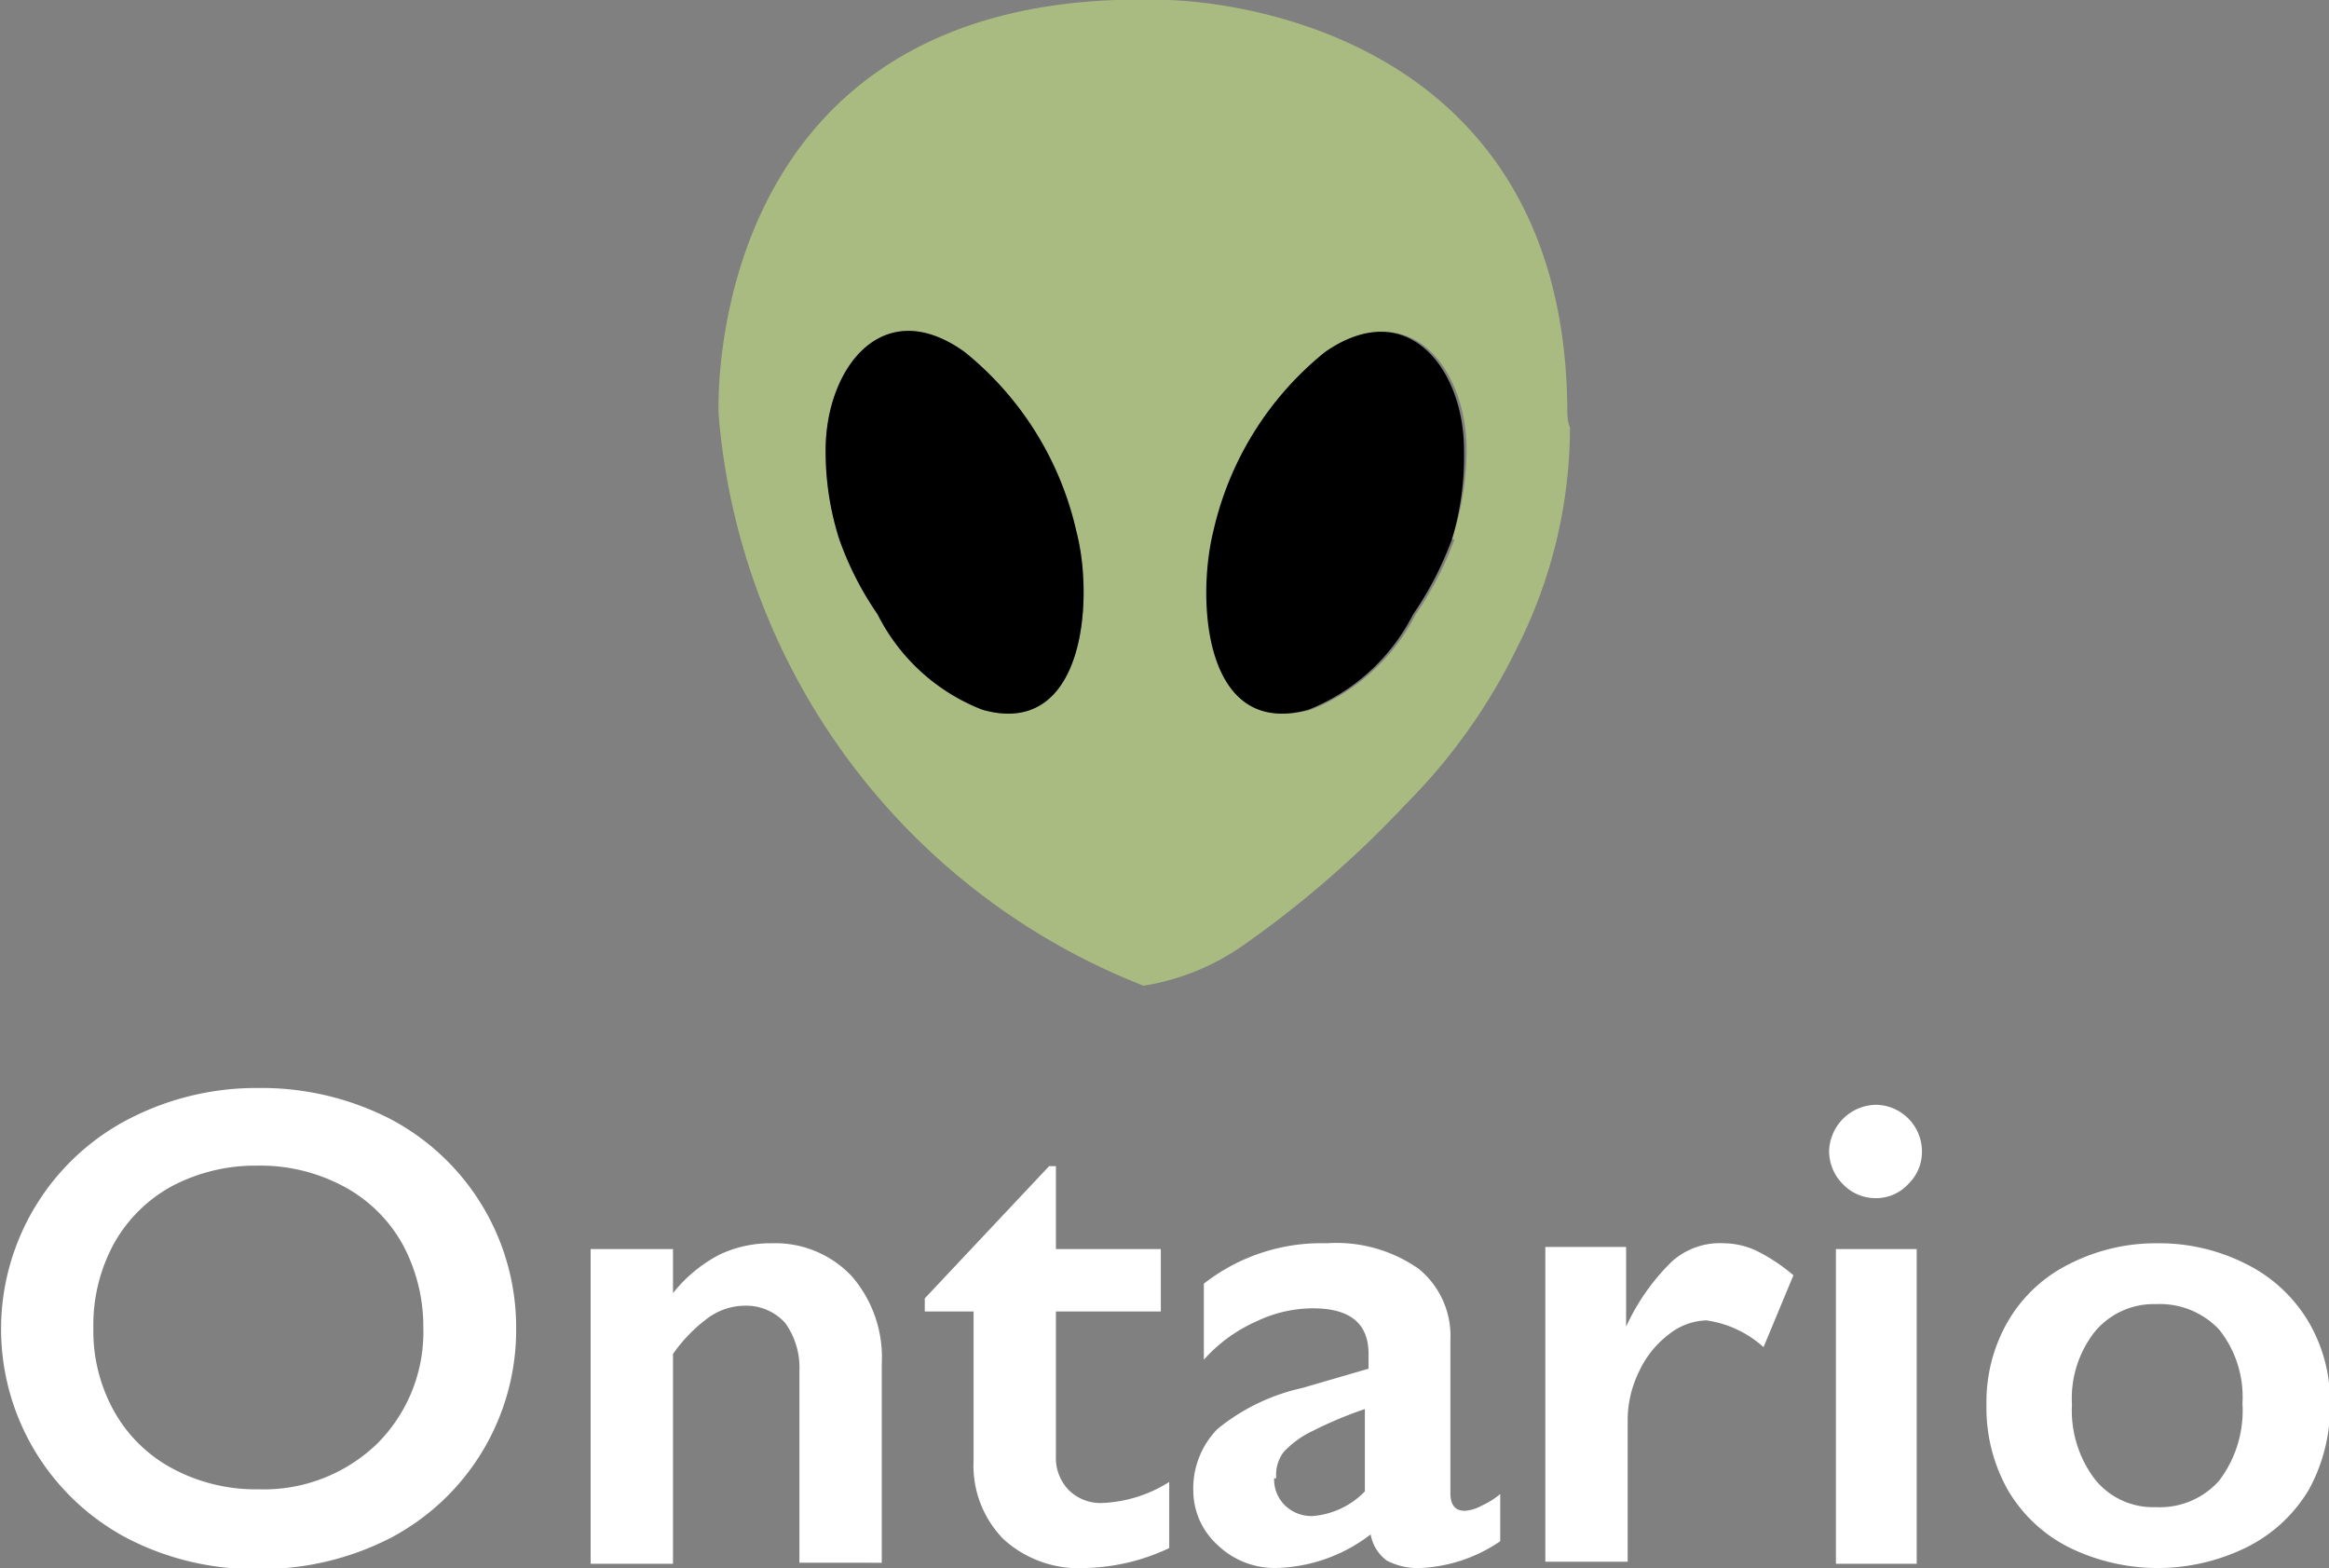 <svg xmlns="http://www.w3.org/2000/svg" viewBox="0 0 44.4 29.89"><rect x="0" y="0" width="44.4" height="29.89" fill="#808080" stroke="none"/><defs><style>.cls-1{fill:#a9bb80;}.cls-2{fill:#fff;}</style></defs><g id="Layer_2" data-name="Layer 2"><g id="Layer_1-2" data-name="Layer 1"><path class="cls-1" d="M29.88,7.9C29.88,0,22.23,0,22.23,0,13.31-.31,13.7,7.9,13.7,7.9a12.81,12.81,0,0,0,8.1,10.89A4.55,4.55,0,0,0,23.73,18a19.93,19.93,0,0,0,3.07-2.67,11.11,11.11,0,0,0,2.13-3,9.33,9.33,0,0,0,1-4.18C29.89,8.06,29.89,8,29.88,7.9ZM18.73,13.53a3.76,3.76,0,0,1-2-1.82A6.07,6.07,0,0,1,16,10.28a5.48,5.48,0,0,1-.26-1.7c0-1.55,1.08-3,2.65-1.87a6.12,6.12,0,0,1,2.13,3.42C20.86,11.42,20.68,14.08,18.73,13.53Zm9-3.25a6.47,6.47,0,0,1-.74,1.43,3.8,3.8,0,0,1-2,1.82c-2,.55-2.13-2.11-1.81-3.4a6.12,6.12,0,0,1,2.13-3.42c1.57-1.09,2.65.32,2.65,1.87A5.48,5.48,0,0,1,27.68,10.28Z"/><path d="M18.73,13.53a3.76,3.76,0,0,1-2-1.82A6.07,6.07,0,0,1,16,10.28a5.48,5.48,0,0,1-.26-1.7c0-1.55,1.08-3,2.65-1.87a6.12,6.12,0,0,1,2.13,3.42C20.86,11.42,20.68,14.08,18.73,13.53Z"/><path d="M27.68,10.28a6.47,6.47,0,0,1-.74,1.43,3.8,3.8,0,0,1-2,1.82c-2,.55-2.13-2.11-1.81-3.4a6.12,6.12,0,0,1,2.13-3.42c1.57-1.09,2.65.32,2.65,1.87A5.48,5.48,0,0,1,27.68,10.28Z"/><path class="cls-2" d="M4.93,20.74a5.38,5.38,0,0,1,2.49.58,4.49,4.49,0,0,1,2.42,4,4.48,4.48,0,0,1-2.4,4,5.39,5.39,0,0,1-2.53.59,5.26,5.26,0,0,1-2.51-.6,4.51,4.51,0,0,1,0-7.95A5.29,5.29,0,0,1,4.93,20.74ZM1.78,25.32a3.13,3.13,0,0,0,.4,1.59A2.76,2.76,0,0,0,3.3,28a3.36,3.36,0,0,0,1.63.39,3.11,3.11,0,0,0,2.25-.86,3,3,0,0,0,.89-2.22,3.3,3.3,0,0,0-.4-1.6,2.78,2.78,0,0,0-1.13-1.1,3.36,3.36,0,0,0-1.63-.39,3.41,3.41,0,0,0-1.63.39,2.8,2.8,0,0,0-1.11,1.1A3.24,3.24,0,0,0,1.78,25.32Z"/><path class="cls-2" d="M14.71,23.7a2,2,0,0,1,1.53.63A2.36,2.36,0,0,1,16.81,26v3.79H15.24V26.14a1.46,1.46,0,0,0-.27-.92,1,1,0,0,0-.76-.33,1.21,1.21,0,0,0-.68.21,2.94,2.94,0,0,0-.7.71v4H11.26v-6h1.57v.84a2.76,2.76,0,0,1,.88-.73A2.25,2.25,0,0,1,14.71,23.7Z"/><path class="cls-2" d="M20,22.23h.13v1.58h2V25h-2v2.75a.88.88,0,0,0,.24.65.86.86,0,0,0,.66.25,2.58,2.58,0,0,0,1.26-.4v1.26a3.92,3.92,0,0,1-1.59.38,2.13,2.13,0,0,1-1.57-.55,2,2,0,0,1-.57-1.49V25h-.93v-.25Z"/><path class="cls-2" d="M25.29,23.7a2.73,2.73,0,0,1,1.76.49,1.65,1.65,0,0,1,.6,1.36v2.91c0,.23.09.34.28.34a.79.79,0,0,0,.32-.1,1.5,1.5,0,0,0,.35-.22v.9a2.92,2.92,0,0,1-1.51.51,1.28,1.28,0,0,1-.65-.14.79.79,0,0,1-.31-.5,3.07,3.07,0,0,1-1.81.64,1.57,1.57,0,0,1-1.11-.44,1.4,1.4,0,0,1-.46-1,1.62,1.62,0,0,1,.46-1.21,3.87,3.87,0,0,1,1.61-.78l1.27-.37v-.28c0-.58-.35-.87-1.06-.87a2.5,2.5,0,0,0-1.08.25,2.92,2.92,0,0,0-1,.73V24.47A3.63,3.63,0,0,1,25.29,23.7Zm-1,4.48a.69.69,0,0,0,.21.52.73.73,0,0,0,.52.2,1.56,1.56,0,0,0,1-.47V26.86a7.64,7.64,0,0,0-1,.42,1.82,1.82,0,0,0-.55.4A.73.73,0,0,0,24.33,28.18Z"/><path class="cls-2" d="M32.87,23.7a1.5,1.5,0,0,1,.61.14,3.43,3.43,0,0,1,.71.47l-.57,1.37a2.05,2.05,0,0,0-1.09-.51,1.2,1.2,0,0,0-.72.27,1.87,1.87,0,0,0-.57.72,2.1,2.1,0,0,0-.21.89v2.72H29.46v-6H31v1.52h0a4.13,4.13,0,0,1,.87-1.24A1.37,1.37,0,0,1,32.87,23.7Z"/><path class="cls-2" d="M35.76,21.06a.89.89,0,0,1,.88.88.85.85,0,0,1-.26.63.83.83,0,0,1-.62.27.86.86,0,0,1-.63-.27.89.89,0,0,1-.26-.63.91.91,0,0,1,.89-.88Zm.78,2.75v6H35v-6Z"/><path class="cls-2" d="M41.12,23.7a3.66,3.66,0,0,1,1.69.39A2.86,2.86,0,0,1,44,25.18a3,3,0,0,1,.42,1.59,3.3,3.3,0,0,1-.4,1.62,2.86,2.86,0,0,1-1.18,1.1,3.83,3.83,0,0,1-3.41,0,2.81,2.81,0,0,1-1.16-1.1,3.19,3.19,0,0,1-.4-1.62,3.06,3.06,0,0,1,.42-1.6,2.78,2.78,0,0,1,1.17-1.08A3.62,3.62,0,0,1,41.12,23.7ZM39.5,26.77a2.17,2.17,0,0,0,.43,1.42,1.42,1.42,0,0,0,1.17.54,1.51,1.51,0,0,0,1.21-.51,2.21,2.21,0,0,0,.44-1.47,2.06,2.06,0,0,0-.44-1.4,1.55,1.55,0,0,0-1.21-.49,1.46,1.46,0,0,0-1.16.52A2.05,2.05,0,0,0,39.5,26.77Z"/></g></g></svg>